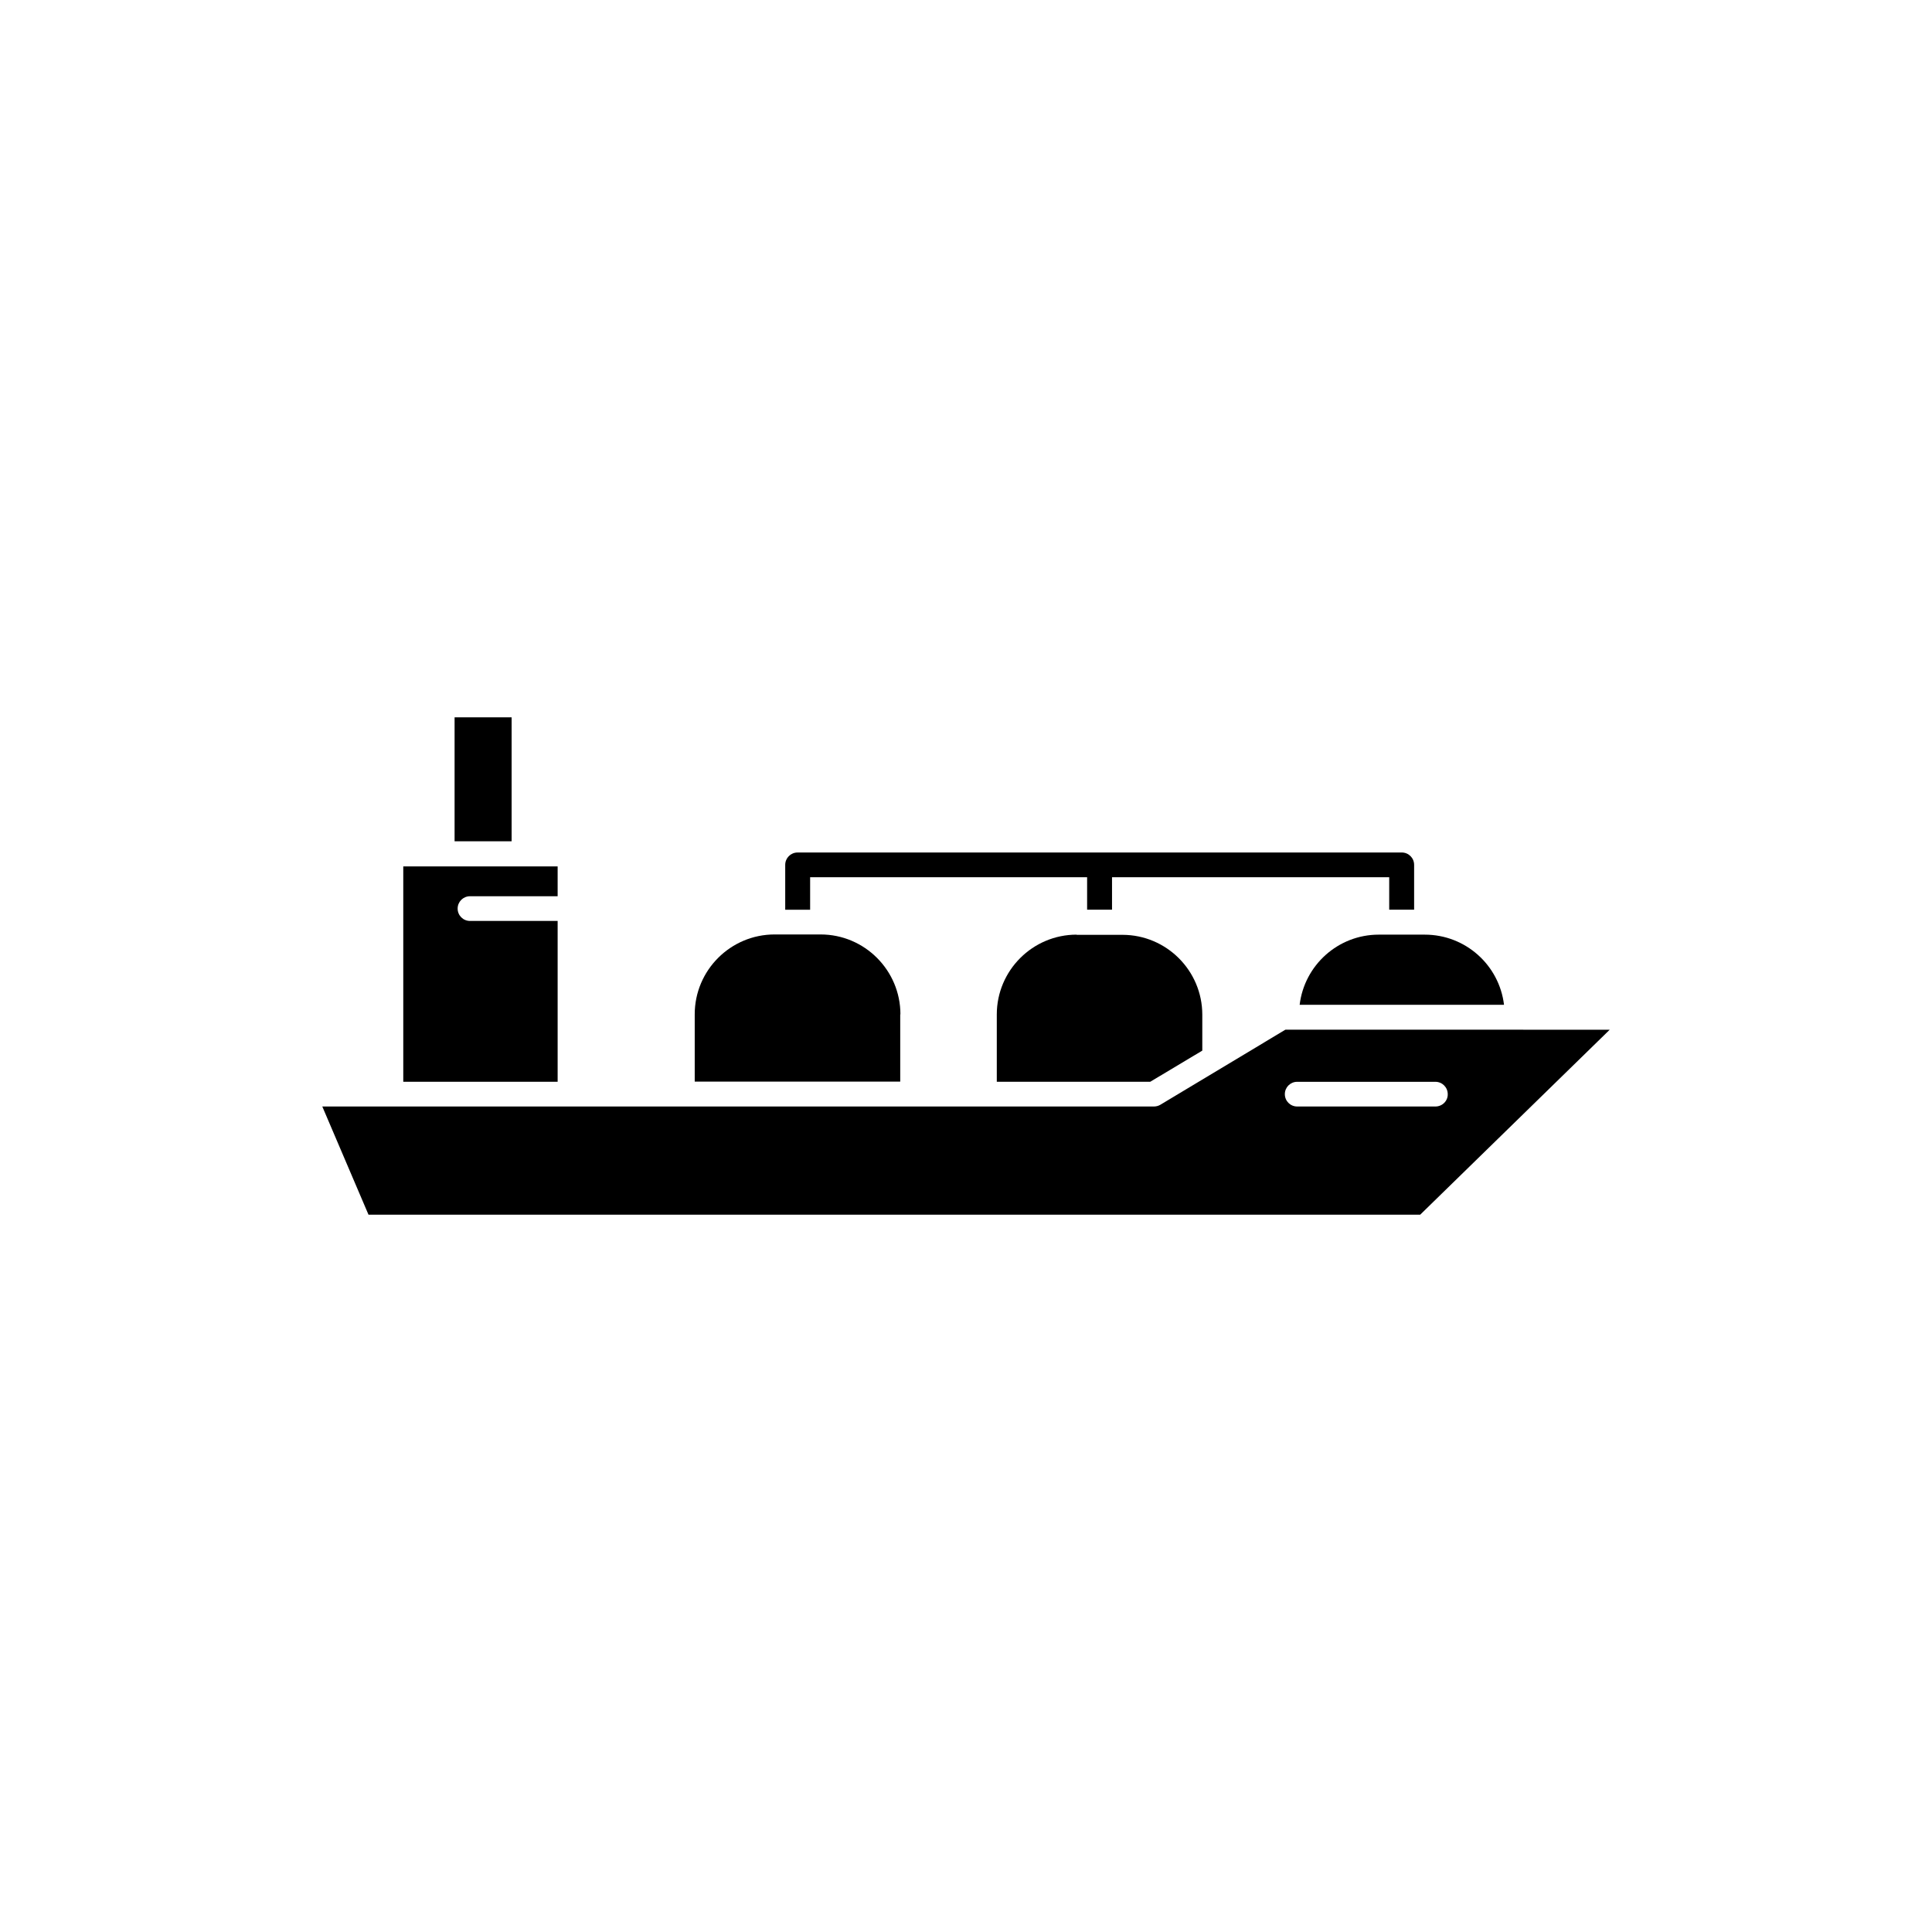 <?xml version="1.0" encoding="UTF-8"?>
<!-- Uploaded to: SVG Repo, www.svgrepo.com, Generator: SVG Repo Mixer Tools -->
<svg fill="#000000" width="800px" height="800px" version="1.1" viewBox="144 144 512 512" xmlns="http://www.w3.org/2000/svg">
 <g>
  <path d="m484.64 416.88-33.152 19.902c-0.504 0.301-1.109 0.453-1.715 0.453h-220.36l12.242 28.668h278.71l50.23-49.02zm39.754 20.355h-36.625c-1.812 0-3.273-1.461-3.273-3.273s1.461-3.273 3.273-3.273h36.625c1.812 0 3.273 1.461 3.273 3.273 0.051 1.762-1.41 3.273-3.273 3.273z"/>
  <path d="m264.47 334.1h15.113v32.848h-15.113z"/>
  <path d="m291.78 388.06h-23.227c-1.812 0-3.273-1.461-3.273-3.273s1.461-3.273 3.273-3.273h23.227v-7.91h-40.91v57.082h40.91z"/>
  <path d="m382.62 412.8c0-11.637-9.473-21.16-21.16-21.16h-12.191c-11.637 0-21.16 9.473-21.16 21.16v17.836h54.461v-17.836z"/>
  <path d="m429.32 391.69c-11.637 0-21.16 9.473-21.16 21.16v17.836h40.656l13.805-8.262v-9.523c0-11.637-9.473-21.16-21.16-21.16l-12.141-0.004z"/>
  <path d="m488.42 410.28h54.16c-1.258-10.48-10.176-18.59-21.008-18.59h-12.191c-10.785 0-19.703 8.109-20.961 18.59z"/>
  <path d="m358.64 376.47h73.457v8.613h6.602v-8.613h73.457v8.613h6.602v-11.891c0-1.812-1.461-3.273-3.273-3.273l-160.12 0.004c-1.812 0-3.273 1.461-3.273 3.273v11.891h6.602v-8.617z"/>
 </g>
</svg>